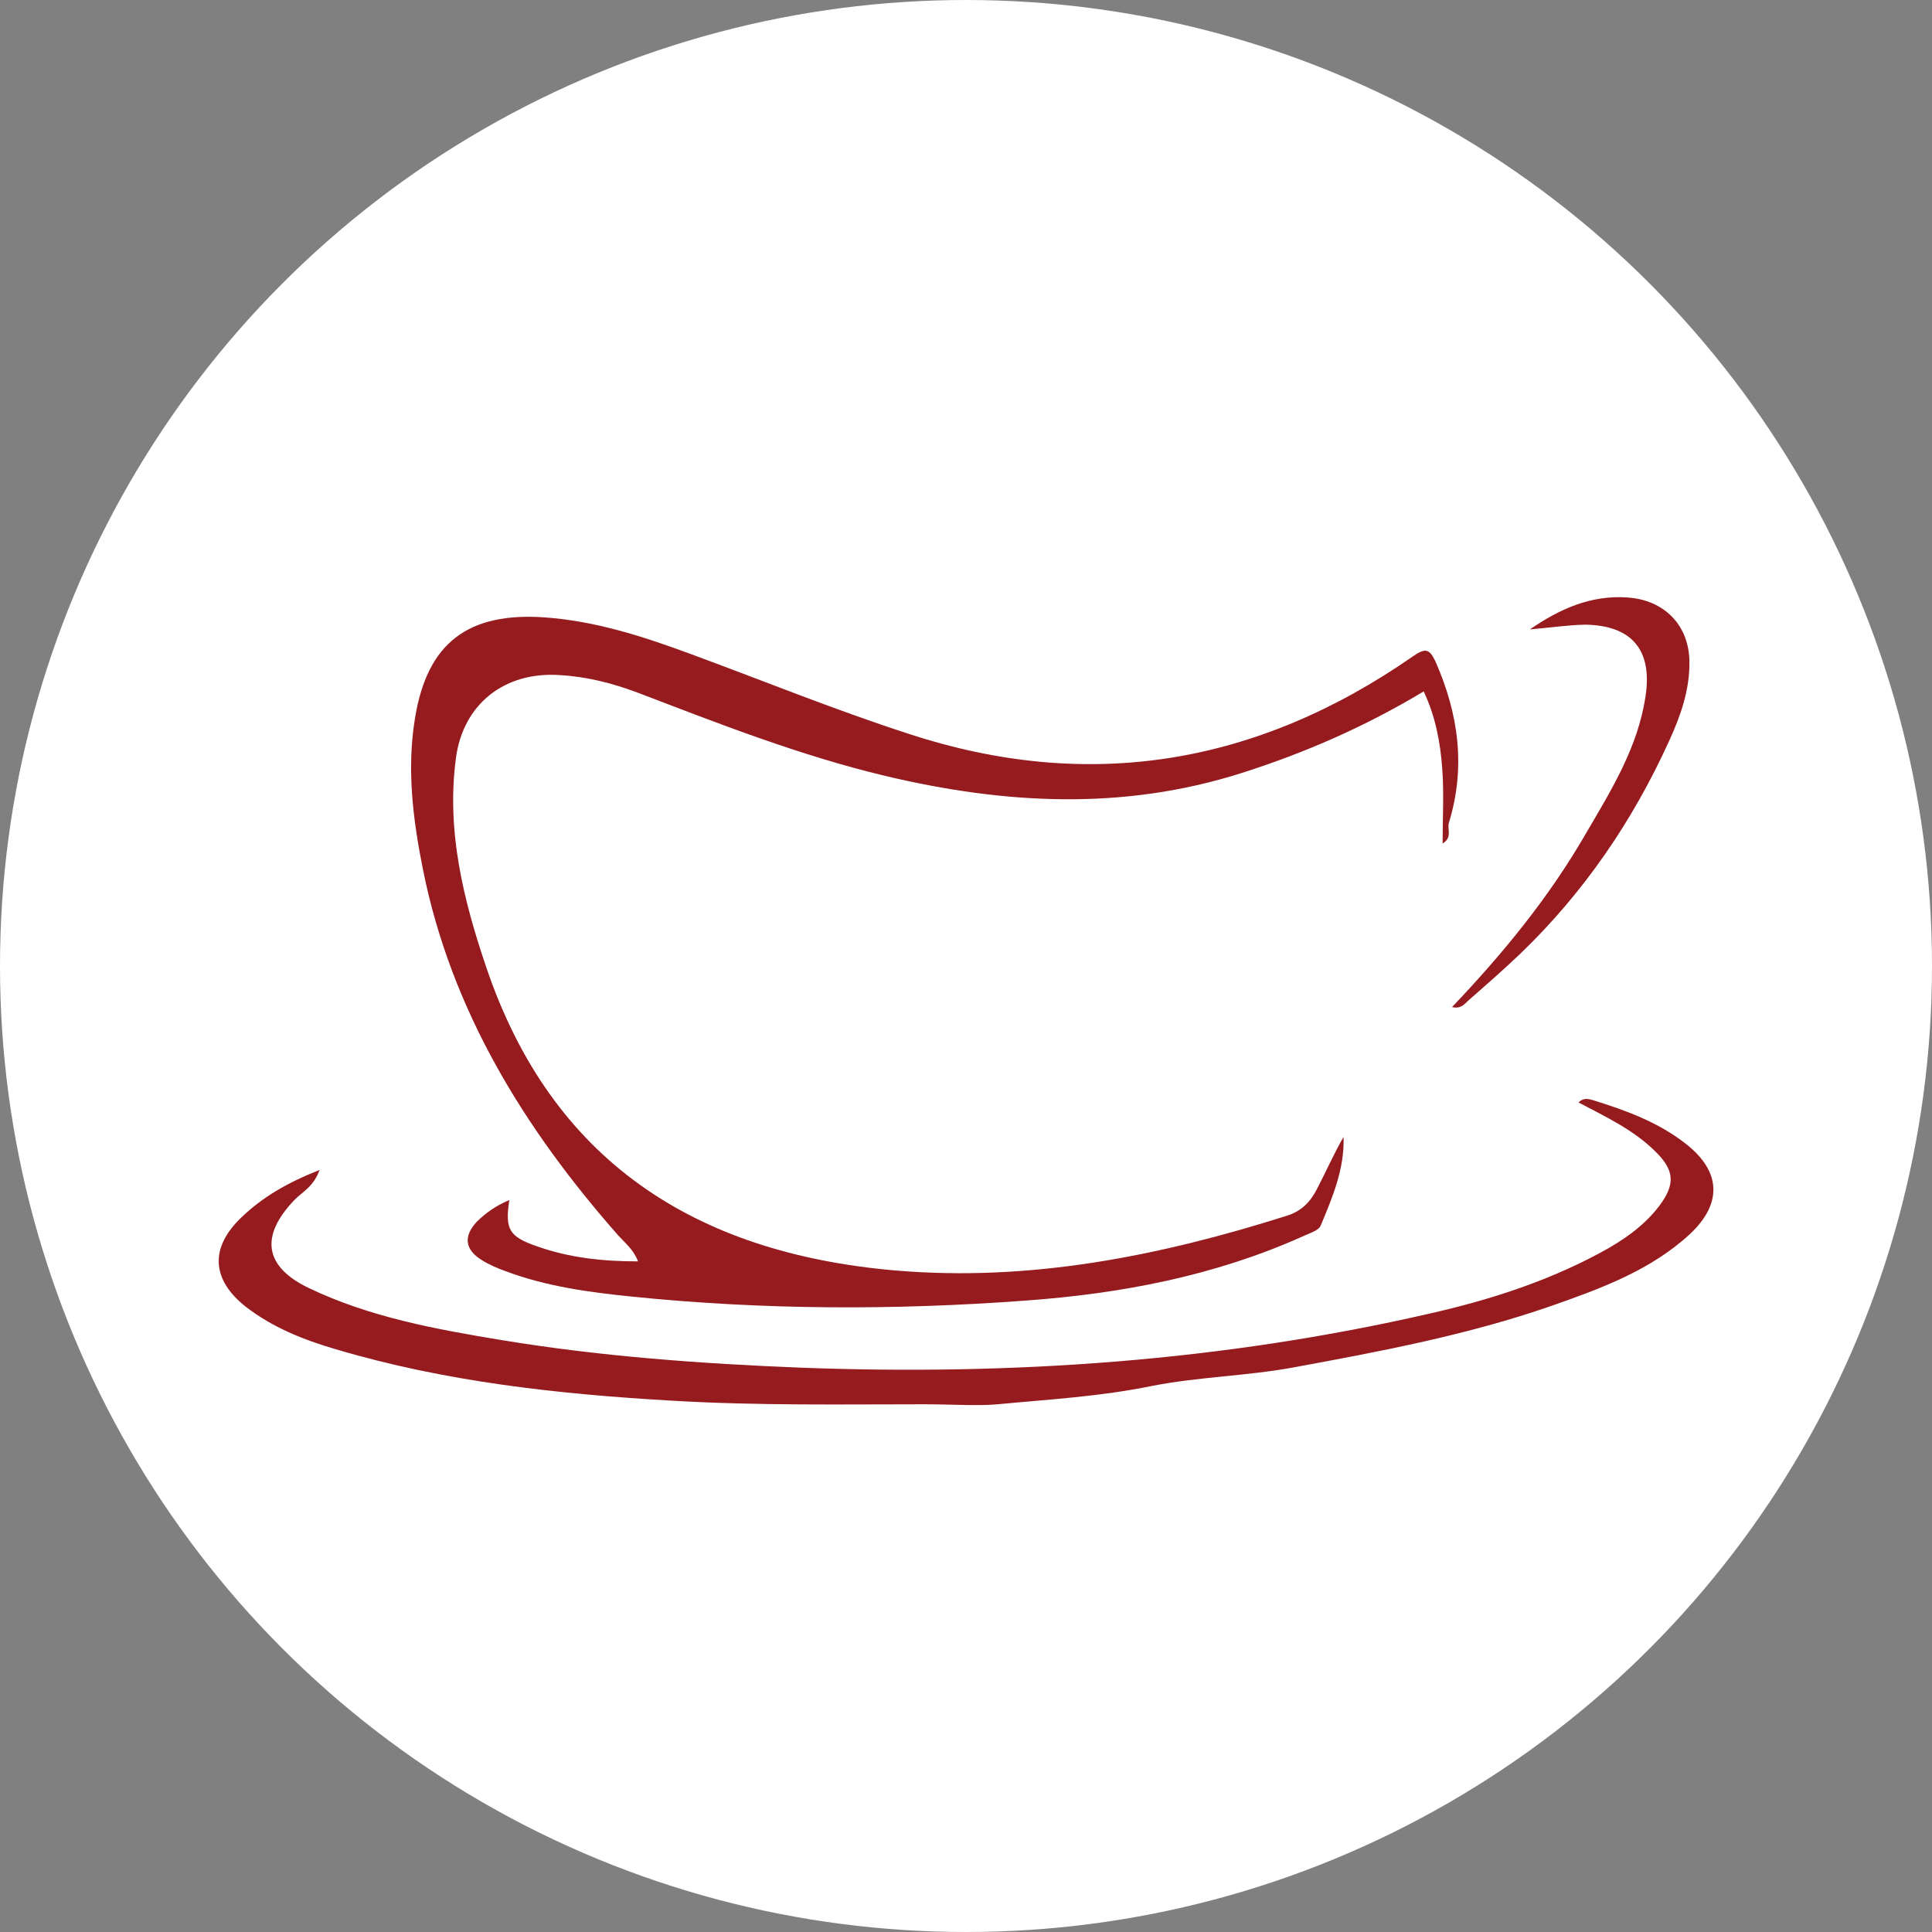<svg width="55" height="55" viewBox="0 0 55 55" fill="none" xmlns="http://www.w3.org/2000/svg">
<rect x="0" y="0" width="55" height="55" fill="#808080" stroke="none"/>
<circle cx="27.5" cy="27.5" r="27.5" fill="white"/>
<path d="M43.553 17.917C44.409 17.329 45.296 16.936 46.331 17.009C47.387 17.081 48.084 17.804 48.094 18.837C48.105 19.642 47.841 20.386 47.514 21.099C46.479 23.371 45.095 25.405 43.279 27.151C42.804 27.605 42.307 28.039 41.811 28.473C41.695 28.576 41.6 28.731 41.336 28.669C42.793 27.14 44.092 25.55 45.127 23.763C45.856 22.514 46.637 21.274 46.848 19.797C47.038 18.506 46.458 17.804 45.127 17.783C44.599 17.794 44.071 17.876 43.553 17.917Z" fill="#961B1F"/>
<path d="M44.938 31.385C45.075 31.241 45.223 31.282 45.36 31.323C46.289 31.612 47.198 31.943 47.979 32.552C48.993 33.337 49.046 34.256 48.106 35.134C46.986 36.167 45.571 36.683 44.156 37.179C41.78 38.005 39.309 38.47 36.838 38.925C35.508 39.172 34.135 39.193 32.815 39.451C31.294 39.761 29.921 39.832 28.4 39.977C27.819 40.029 27.096 39.977 26.313 39.977C23.965 39.977 21.59 40.019 19.14 39.875C15.898 39.689 12.677 39.338 9.552 38.408C8.633 38.14 7.757 37.788 6.996 37.2C6.014 36.425 5.972 35.516 6.87 34.659C7.471 34.081 8.179 33.668 9.098 33.306C8.918 33.802 8.591 33.936 8.369 34.174C7.397 35.196 7.524 36.064 8.802 36.673C10.534 37.499 12.403 37.84 14.283 38.15C17.102 38.615 19.953 38.821 22.804 38.935C28.834 39.162 34.8 38.749 40.693 37.396C42.382 37.014 44.03 36.487 45.561 35.661C46.194 35.32 46.786 34.917 47.229 34.339C47.705 33.709 47.673 33.306 47.103 32.759C46.48 32.149 45.698 31.788 44.938 31.385Z" fill="#961B1F"/>
<path d="M14.499 34.163C14.373 35 14.489 35.206 15.302 35.485C16.21 35.805 17.15 35.909 18.163 35.909C18.047 35.589 17.804 35.392 17.604 35.175C14.911 32.118 12.841 28.751 12.039 24.744C11.754 23.319 11.574 21.883 11.817 20.427C12.165 18.31 13.316 17.421 15.513 17.576C16.949 17.68 18.29 18.113 19.61 18.599C21.69 19.363 23.739 20.2 25.84 20.881C31.004 22.585 35.798 21.759 40.212 18.692C40.572 18.444 40.688 18.454 40.867 18.836C41.522 20.323 41.733 21.842 41.247 23.422C41.194 23.608 41.353 23.845 41.068 24.011C41.068 23.277 41.11 22.565 41.057 21.873C41.004 21.14 40.867 20.396 40.529 19.683C38.882 20.675 37.161 21.429 35.344 22.007C31.965 23.081 28.597 22.895 25.207 22.09C22.778 21.511 20.465 20.602 18.142 19.714C17.424 19.446 16.696 19.26 15.925 19.218C14.351 19.115 13.179 20.055 12.979 21.584C12.704 23.649 13.19 25.612 13.845 27.543C15.703 33.027 19.758 35.671 25.481 36.167C29.325 36.497 33.021 35.754 36.643 34.607C37.066 34.473 37.319 34.194 37.499 33.833C37.752 33.347 37.974 32.841 38.248 32.366C38.28 33.275 37.931 34.091 37.594 34.897C37.53 35.041 37.256 35.114 37.066 35.206C34.574 36.322 31.912 36.828 29.209 37.024C25.471 37.303 21.722 37.293 17.984 36.911C16.759 36.787 15.545 36.621 14.394 36.188C14.161 36.105 13.918 36.002 13.707 35.867C13.232 35.568 13.19 35.196 13.57 34.783C13.823 34.535 14.108 34.328 14.499 34.163Z" fill="#961B1F"/>
</svg>
